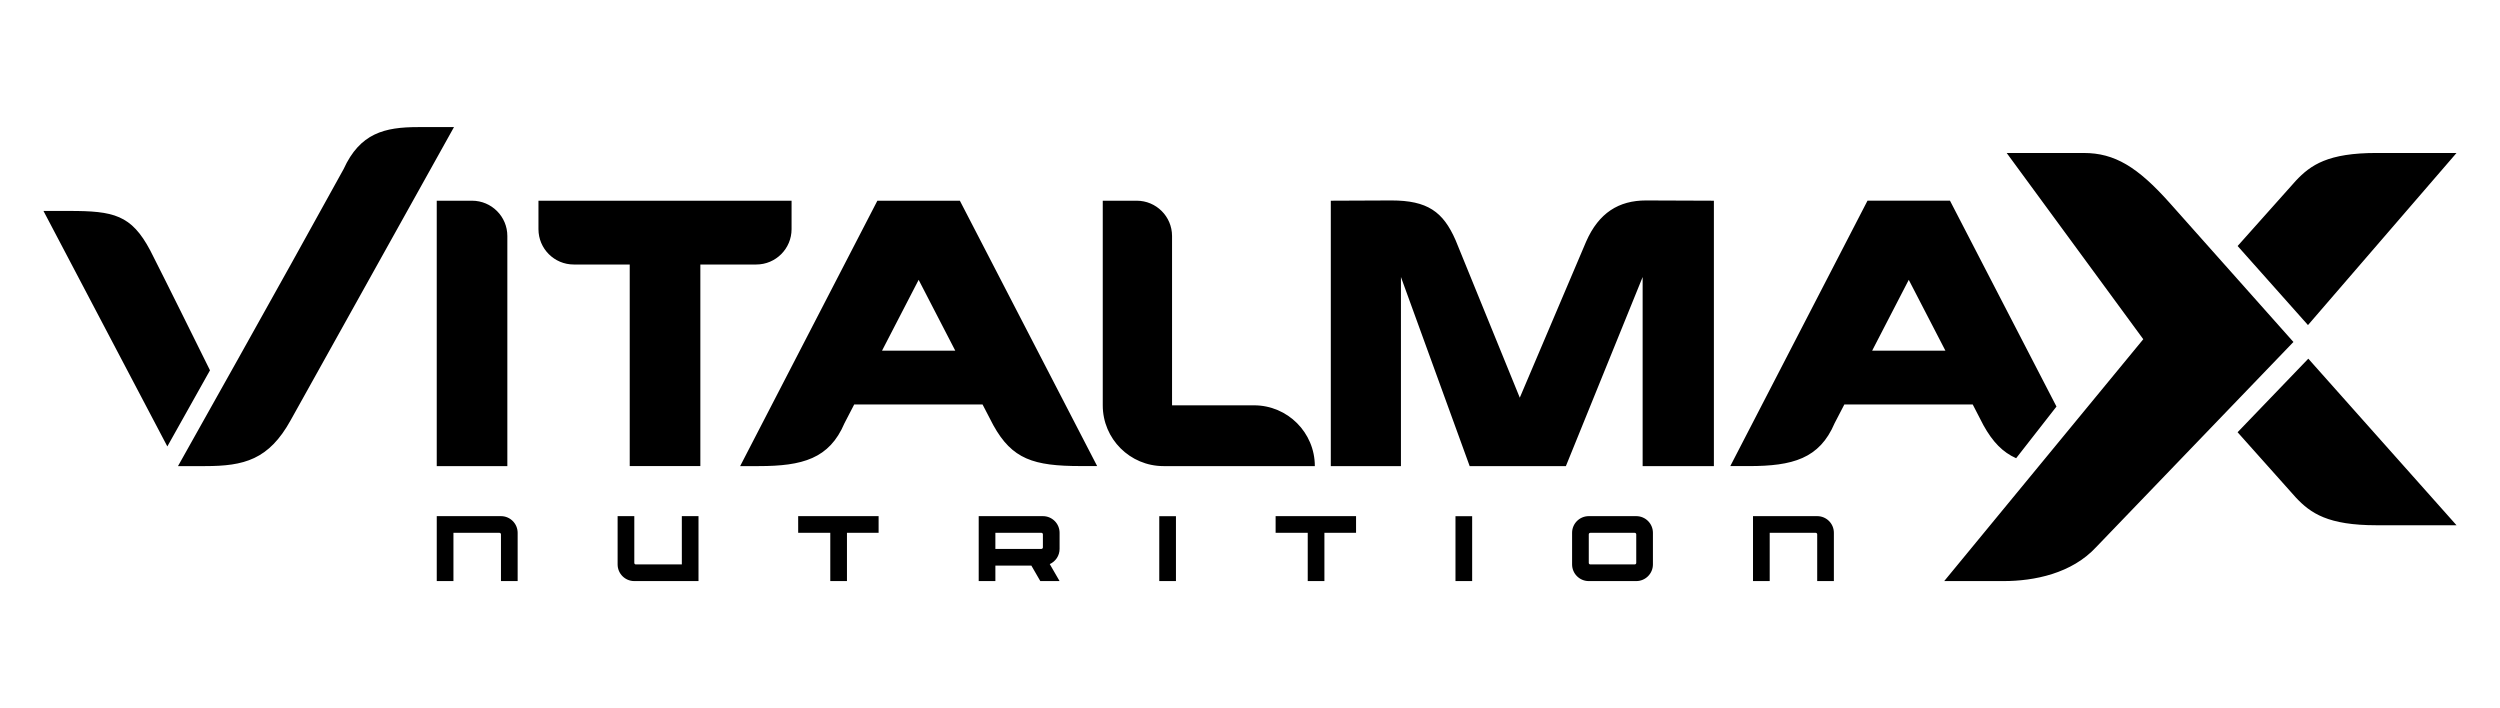 <?xml version="1.0" encoding="utf-8"?>
<!-- Generator: Adobe Illustrator 15.1.0, SVG Export Plug-In . SVG Version: 6.00 Build 0)  -->
<!DOCTYPE svg PUBLIC "-//W3C//DTD SVG 1.1//EN" "http://www.w3.org/Graphics/SVG/1.1/DTD/svg11.dtd">
<svg version="1.1" id="Vrstva_1" xmlns="http://www.w3.org/2000/svg" xmlns:xlink="http://www.w3.org/1999/xlink" x="0px" y="0px"
	 width="185.018px" height="52.412px" viewBox="-3.217 -9.406 185.018 52.412"
	 enable-background="new -3.217 -9.406 185.018 52.412" xml:space="preserve">
<path d="M55.365,7.554V5.448H36.633v2.106c0,1.442,1.168,2.615,2.612,2.615h4.142v14.919h5.227V10.169h4.14
	C54.195,10.169,55.365,8.997,55.365,7.554z M29.105,25.089h5.225V8.059c0-1.441-1.17-2.611-2.614-2.611h-2.611V25.089z M27.715,0
	c-2.466,0-4.286,0.444-5.504,3.11C17.614,11.472,9.956,25.089,9.956,25.089h2.004c2.874,0,4.72-0.465,6.339-3.404
	C22.12,14.826,30.381,0,30.381,0H27.715z M178.583,1.915h-5.926c-3.58,0-4.863,0.88-5.967,2.057L162.383,8.8
	c1.641,1.843,3.699,4.158,5.207,5.852L178.583,1.915z M114.168,8.475c-1.816,4.279-4.91,11.551-4.91,11.551
	s-3.014-7.387-4.752-11.659c-0.922-2.106-2.08-2.938-4.752-2.938c-2.152,0.009-4.482,0.019-4.482,0.019v19.641h5.191V11.096
	l5.086,13.993h7.121l5.68-13.993v13.993h5.273V5.448c0,0-2.727-0.01-5.023-0.019C116.592,5.429,115.106,6.338,114.168,8.475z
	 M162.381,22.583l4.309,4.828c1.104,1.176,2.387,2.055,5.967,2.055h5.926l-10.969-12.327
	C167.213,17.559,164.981,19.876,162.381,22.583z M157.362,5.618c-2.387-2.676-4.082-3.702-6.363-3.702h-5.707l10.109,13.783
	l-14.732,17.899h4.395c2.254,0,5.043-0.553,6.857-2.521c0.051-0.061,14.592-15.174,14.592-15.174S159.743,8.288,157.362,5.618z
	 M61.715,5.448L51.559,25.089h1.372c3.236,0,5.232-0.547,6.348-3.172c0.406-0.779,0.722-1.391,0.722-1.391h9.497
	c0,0,0.358,0.695,0.797,1.535c1.392,2.514,2.964,3.025,6.476,3.025h1.209L67.82,5.448H61.715z M62.06,16.544l2.709-5.24l2.71,5.24
	H62.06z M143.571,22.063c0.691,1.246,1.428,2,2.42,2.443l2.986-3.824l-7.881-15.235h-6.105l-10.154,19.641h1.371
	c3.236,0,5.232-0.547,6.348-3.172c0.406-0.779,0.723-1.391,0.723-1.391h9.498C142.774,20.526,143.131,21.223,143.571,22.063z
	 M135.336,16.544l2.709-5.24l2.711,5.24H135.336z M7.903,9.131c-1.4-2.644-2.712-2.926-5.997-2.926H0l9.167,17.428
	c0.712-1.27,1.836-3.271,3.157-5.633C11.391,16.115,9.073,11.434,7.903,9.131z M94.09,25.089c0-2.482-2.016-4.498-4.498-4.498
	h-6.069V8.059c0-1.441-1.17-2.611-2.614-2.611h-2.514v15.145c0,2.482,2.013,4.496,4.498,4.496H94.09L94.09,25.089z M82.577,33.598
	h1.235v-4.803h-1.235V33.598z M104.499,33.598h1.234v-4.803h-1.234V33.598z M131.27,28.792h-4.752v4.807h1.236v-3.572h3.404
	c0.063,0,0.111,0.051,0.111,0.111v3.461h1.234v-3.572C132.506,29.344,131.952,28.792,131.27,28.792z M33.858,28.792h-4.752v4.807
	h1.235v-3.572h3.405c0.062,0,0.112,0.051,0.112,0.111v3.461h1.235v-3.572C35.092,29.344,34.539,28.792,33.858,28.792z
	 M47.244,32.366h-3.406c-0.061,0-0.112-0.051-0.112-0.111v-3.463h-1.235v3.574c0,0.682,0.553,1.232,1.234,1.232h4.752v-4.807h-1.234
	L47.244,32.366L47.244,32.366z M117.877,28.792h-3.514c-0.682,0-1.234,0.553-1.234,1.234v2.34c0,0.68,0.553,1.232,1.234,1.232h3.514
	c0.682,0,1.234-0.553,1.234-1.232v-2.34C119.112,29.344,118.559,28.792,117.877,28.792z M117.877,32.253
	c0,0.063-0.051,0.111-0.111,0.111h-3.291c-0.061,0-0.111-0.049-0.111-0.111v-2.115c0-0.063,0.053-0.111,0.111-0.111h3.291
	c0.061,0,0.111,0.051,0.111,0.111V32.253z M73.965,28.792h-4.751v4.807h1.234v-1.145h2.664l0.662,1.145H75.2l-0.727-1.258
	c0.428-0.193,0.727-0.623,0.727-1.123v-1.191C75.201,29.344,74.648,28.792,73.965,28.792z M73.965,31.108
	c0,0.059-0.05,0.109-0.111,0.109h-3.406v-1.191h3.406c0.061,0,0.111,0.051,0.111,0.111V31.108z M55.854,30.026h2.376v3.572h1.234
	v-3.572h2.342v-1.234h-5.953L55.854,30.026L55.854,30.026z M91.188,30.026h2.377v3.572h1.234v-3.572h2.342v-1.234h-5.953V30.026z"/>
</svg>
